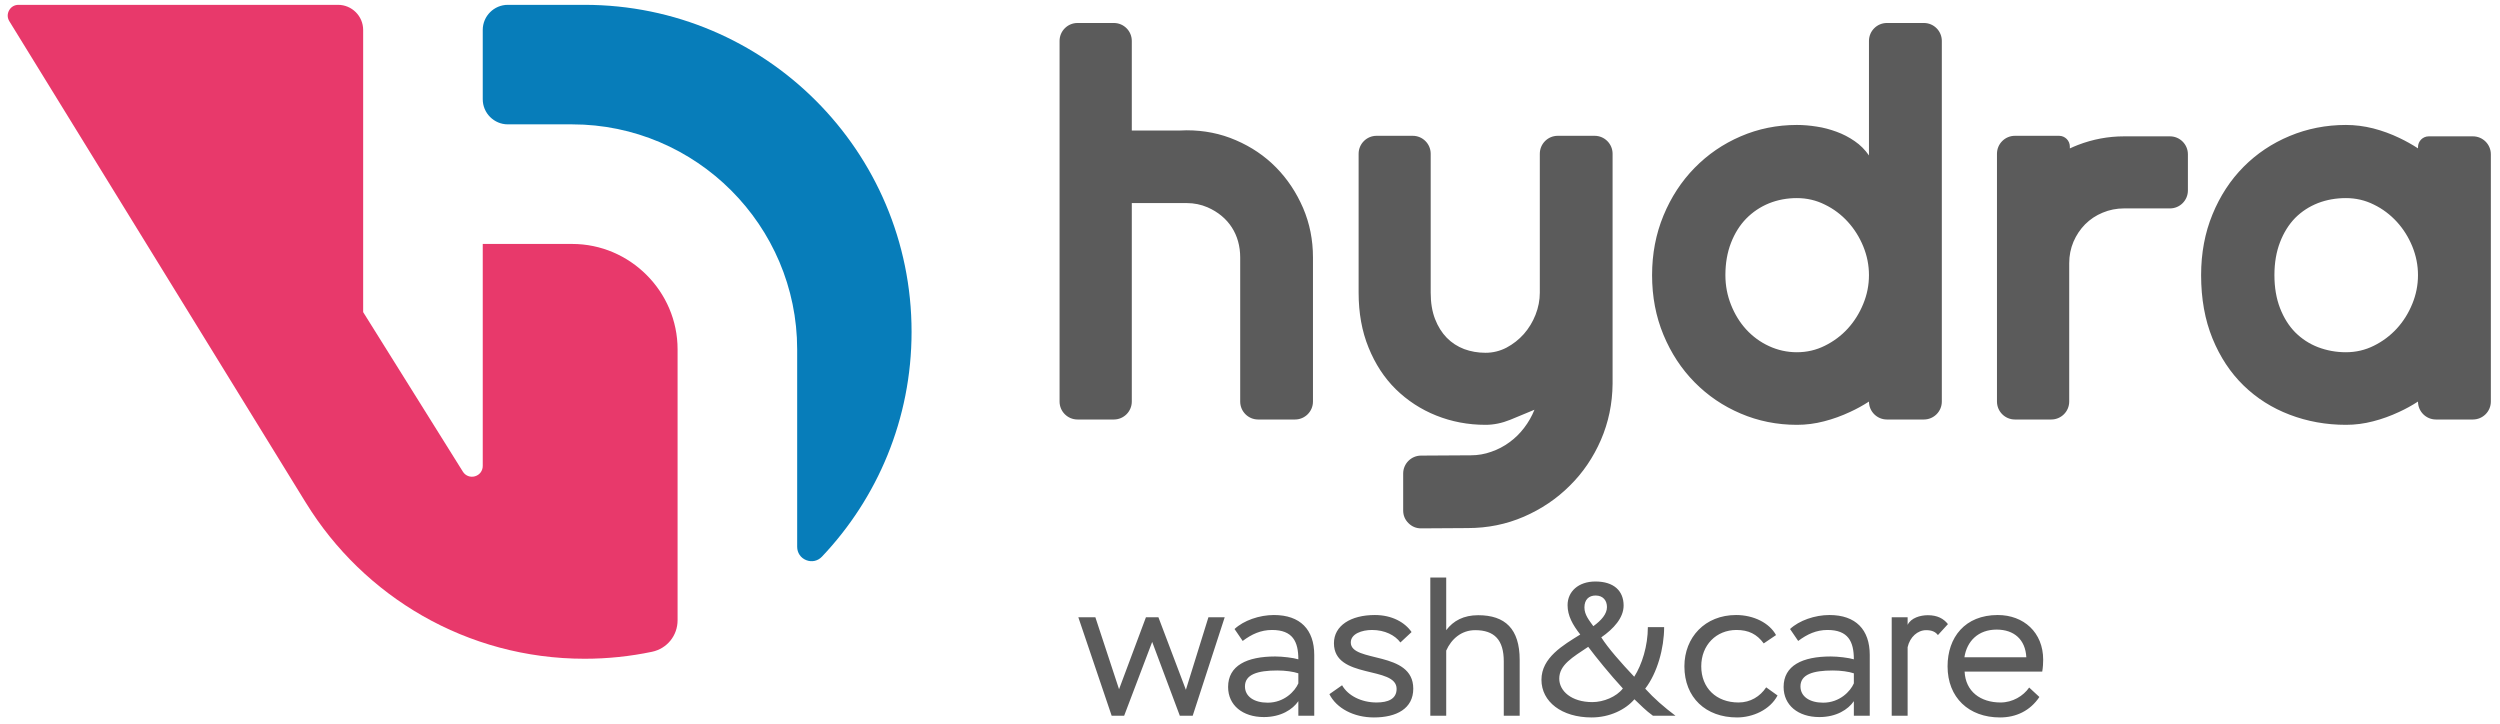 <?xml version="1.0" encoding="UTF-8"?> <svg xmlns="http://www.w3.org/2000/svg" width="266" height="77" viewBox="0 0 266 77" fill="none"> <path fill-rule="evenodd" clip-rule="evenodd" d="M69.368 69.351C67.056 69.835 64.659 70.091 62.203 70.091C49.667 70.091 38.683 63.46 32.56 53.516L32.559 53.518L0.994 2.259C0.771 1.896 0.762 1.473 0.97 1.101C1.177 0.729 1.543 0.515 1.969 0.515H35.97C37.441 0.515 38.64 1.714 38.64 3.184V13.232V33.209L49.25 50.185C49.524 50.624 50.037 50.821 50.535 50.678C51.034 50.535 51.364 50.097 51.364 49.578V43.496V25.956H60.881C63.958 25.956 66.76 27.22 68.796 29.256C70.832 31.291 72.095 34.093 72.095 37.171V65.991C72.095 67.633 70.974 69.014 69.368 69.351Z" fill="#E8396B"></path> <path fill-rule="evenodd" clip-rule="evenodd" d="M62.203 0.515C81.415 0.515 96.991 16.091 96.991 35.303C96.991 44.574 93.364 52.997 87.452 59.232C87.013 59.694 86.372 59.836 85.78 59.599C85.188 59.363 84.819 58.819 84.819 58.182V37.171C84.819 30.581 82.128 24.594 77.793 20.258C73.457 15.924 67.471 13.232 60.881 13.232H54.034C52.564 13.232 51.364 12.032 51.364 10.562V3.184C51.364 1.714 52.564 0.515 54.034 0.515H62.203Z" fill="#077DBA"></path> <path d="M118.517 44.635H114.645C113.595 44.635 112.738 43.778 112.738 42.728V4.353C112.738 3.302 113.595 2.446 114.645 2.446H118.517C119.567 2.446 120.423 3.302 120.423 4.353V13.887H125.547C125.785 13.872 126.023 13.863 126.263 13.863C128.119 13.863 129.87 14.21 131.505 14.922C133.139 15.624 134.565 16.585 135.776 17.817C136.988 19.048 137.94 20.491 138.652 22.136C139.354 23.78 139.7 25.532 139.7 27.388V42.728C139.7 43.778 138.843 44.635 137.793 44.635H133.864C132.814 44.635 131.957 43.778 131.957 42.728V32.355V27.388C131.957 24.98 130.732 23.044 128.484 22.059C127.792 21.76 127.051 21.607 126.263 21.607H126.226H120.423C120.423 28.647 120.423 35.687 120.423 42.728C120.423 43.778 119.567 44.635 118.517 44.635ZM203.24 44.635H200.765C199.714 44.635 198.858 43.778 198.858 42.728V42.726C198.217 43.141 197.551 43.509 196.857 43.827C195.952 44.249 195.029 44.587 194.086 44.827C193.134 45.077 192.173 45.202 191.191 45.202C189.075 45.202 187.074 44.799 185.208 44C183.332 43.202 181.707 42.095 180.303 40.672C178.907 39.258 177.802 37.575 176.994 35.632C176.186 33.688 175.781 31.572 175.781 29.273C175.781 27.003 176.186 24.887 176.994 22.934C177.802 20.982 178.907 19.289 180.303 17.865C181.707 16.431 183.332 15.316 185.208 14.507C187.074 13.7 189.075 13.295 191.191 13.295C191.874 13.295 192.567 13.354 193.298 13.469C194.02 13.575 194.722 13.767 195.404 14.017C196.096 14.267 196.741 14.604 197.338 15.018C197.943 15.431 198.444 15.941 198.858 16.538V4.353C198.858 3.302 199.714 2.446 200.765 2.446H204.704C205.754 2.446 206.61 3.302 206.61 4.353V36.956V42.728C206.61 43.778 205.754 44.635 204.703 44.635H203.24ZM257.274 15.786V15.652C257.274 15.022 257.788 14.507 258.418 14.507H261.142H263.119C264.17 14.507 265.026 15.364 265.026 16.414V22.186V36.956V42.728C265.026 43.778 264.17 44.635 263.119 44.635H261.142H259.18C258.13 44.635 257.274 43.778 257.274 42.728V42.726C256.632 43.141 255.967 43.509 255.273 43.827C254.369 44.249 253.445 44.587 252.503 44.827C251.55 45.077 250.588 45.202 249.607 45.202C247.491 45.202 245.49 44.837 243.624 44.125C241.748 43.413 240.113 42.374 238.718 41.018C237.314 39.652 236.217 37.988 235.41 36.016C234.601 34.034 234.198 31.794 234.198 29.273C234.198 26.926 234.601 24.771 235.41 22.809C236.217 20.847 237.314 19.163 238.718 17.749C240.113 16.345 241.748 15.249 243.624 14.469C245.49 13.69 247.491 13.295 249.607 13.295C250.588 13.295 251.55 13.421 252.513 13.662C253.474 13.911 254.397 14.247 255.302 14.682C255.985 15.008 256.641 15.373 257.274 15.786ZM215.949 14.45H219.087C219.717 14.45 220.231 14.964 220.231 15.594V15.793C220.513 15.661 220.802 15.537 221.097 15.422C222.675 14.816 224.309 14.507 226.002 14.507H230.887C231.937 14.507 232.793 15.364 232.793 16.414V20.268C232.793 21.318 231.937 22.175 230.887 22.175H226.002C225.195 22.175 224.435 22.329 223.723 22.627C223.002 22.924 222.385 23.338 221.857 23.867C221.337 24.396 220.923 25.012 220.616 25.723C220.317 26.435 220.164 27.195 220.164 28.003V42.728C220.164 43.778 219.307 44.635 218.256 44.635H214.385C213.334 44.635 212.478 43.778 212.478 42.728V22.129V16.357C212.478 15.307 213.335 14.45 214.385 14.45H215.949ZM149.298 54.311V50.383C149.298 49.337 150.148 48.482 151.193 48.476L156.505 48.444C157.255 48.444 157.977 48.319 158.67 48.069C159.371 47.829 160.016 47.492 160.602 47.059C161.199 46.626 161.719 46.116 162.171 45.52C162.623 44.933 162.988 44.288 163.267 43.596C162.421 43.952 161.565 44.307 160.69 44.664C159.814 45.019 158.938 45.202 158.054 45.202C156.197 45.202 154.447 44.866 152.811 44.211C151.176 43.558 149.743 42.614 148.512 41.413C147.28 40.201 146.319 38.719 145.617 36.988C144.905 35.247 144.557 33.294 144.557 31.14V16.357C144.557 15.307 145.415 14.45 146.465 14.45H150.318C151.368 14.45 152.225 15.307 152.225 16.357V31.14C152.225 32.207 152.379 33.14 152.686 33.938C152.994 34.737 153.418 35.41 153.937 35.939C154.466 36.478 155.082 36.872 155.783 37.141C156.485 37.401 157.245 37.536 158.054 37.536C158.842 37.536 159.593 37.353 160.295 36.988C160.997 36.612 161.613 36.131 162.142 35.535C162.671 34.929 163.084 34.246 163.383 33.486C163.681 32.726 163.836 31.947 163.836 31.14V16.357C163.836 15.307 164.692 14.45 165.742 14.45H169.671C170.721 14.45 171.579 15.307 171.579 16.357V40.826C171.559 42.952 171.145 44.942 170.337 46.809C169.529 48.665 168.432 50.291 167.028 51.675C165.633 53.071 163.998 54.168 162.142 54.975C160.276 55.784 158.285 56.187 156.168 56.187L151.217 56.218C150.69 56.222 150.235 56.035 149.861 55.663C149.487 55.292 149.298 54.838 149.298 54.311ZM198.858 29.273C198.858 28.225 198.656 27.204 198.251 26.214C197.847 25.233 197.299 24.358 196.607 23.599C195.914 22.837 195.097 22.222 194.164 21.77C193.24 21.308 192.249 21.077 191.191 21.077C190.143 21.077 189.152 21.26 188.219 21.635C187.296 22.011 186.487 22.559 185.795 23.261C185.113 23.963 184.573 24.82 184.179 25.839C183.784 26.85 183.582 28.003 183.582 29.273C183.582 30.389 183.784 31.437 184.179 32.428C184.573 33.428 185.113 34.304 185.795 35.054C186.487 35.805 187.296 36.401 188.219 36.824C189.152 37.257 190.143 37.478 191.191 37.478C192.249 37.478 193.24 37.248 194.164 36.786C195.097 36.324 195.914 35.718 196.607 34.958C197.299 34.198 197.847 33.322 198.251 32.331C198.656 31.35 198.858 30.331 198.858 29.273ZM257.274 29.273C257.274 28.225 257.071 27.204 256.668 26.214C256.264 25.233 255.716 24.358 255.022 23.599C254.32 22.837 253.512 22.222 252.58 21.77C251.656 21.308 250.665 21.077 249.607 21.077C248.56 21.077 247.568 21.25 246.635 21.607C245.711 21.972 244.904 22.491 244.211 23.184C243.528 23.887 242.99 24.742 242.595 25.772C242.2 26.791 241.998 27.965 241.998 29.273C241.998 30.59 242.2 31.764 242.595 32.784C242.99 33.803 243.528 34.669 244.211 35.362C244.904 36.054 245.711 36.583 246.635 36.94C247.568 37.295 248.56 37.478 249.607 37.478C250.665 37.478 251.656 37.248 252.58 36.786C253.512 36.324 254.32 35.718 255.022 34.958C255.716 34.198 256.264 33.322 256.668 32.331C257.071 31.35 257.274 30.331 257.274 29.273Z" fill="#5B5B5B"></path> <path d="M130.307 65.68H128.575L126.178 73.395L123.257 65.68H121.927L119.067 73.334L116.548 65.68H114.735L118.281 76.155H119.61L122.592 68.298L125.533 76.155H126.903L130.307 65.68ZM132.221 68.197C133.188 67.472 134.155 67.029 135.344 67.029C137.54 67.029 138.144 68.258 138.144 70.152C137.62 69.99 136.472 69.849 135.686 69.849C132.665 69.849 130.67 70.816 130.67 73.093C130.67 75.027 132.201 76.296 134.478 76.296C136.291 76.296 137.54 75.49 138.144 74.604V76.155H139.836V69.688C139.836 66.989 138.346 65.438 135.545 65.438C133.994 65.438 132.322 66.022 131.355 66.928L132.221 68.197ZM134.881 74.765C133.45 74.765 132.463 74.12 132.463 73.032C132.463 71.763 133.793 71.34 135.908 71.34C136.754 71.34 137.62 71.461 138.144 71.642V72.71C137.781 73.556 136.633 74.765 134.881 74.765ZM148.599 73.294C148.599 74.382 147.673 74.744 146.464 74.744C144.852 74.744 143.422 74.019 142.798 72.912L141.448 73.858C142.193 75.349 144.026 76.336 146.182 76.336C148.599 76.336 150.372 75.389 150.372 73.274C150.372 69.185 143.724 70.554 143.724 68.359C143.724 67.432 144.913 67.029 145.981 67.029C147.35 67.029 148.438 67.593 149.002 68.359L150.191 67.251C149.486 66.223 148.116 65.438 146.283 65.438C143.724 65.438 141.931 66.566 141.931 68.439C141.931 72.307 148.599 70.816 148.599 73.294ZM152.185 76.155H153.877V69.225C154.421 67.996 155.489 67.049 156.96 67.049C159.015 67.049 160.002 68.097 160.002 70.373V76.155H161.694V70.212C161.694 66.908 160.143 65.458 157.282 65.458C155.731 65.458 154.643 66.042 153.877 67.049V61.449H152.185V76.155ZM178.273 76.155C177.064 75.248 175.996 74.321 175.05 73.274C176.339 71.602 177.064 68.963 177.064 66.727H175.332C175.332 68.721 174.707 70.716 173.881 72.005C172.491 70.534 171.101 68.963 170.376 67.815C171.686 66.908 172.753 65.74 172.753 64.43C172.753 62.879 171.726 61.872 169.752 61.872C167.939 61.872 166.79 62.94 166.79 64.39C166.79 65.518 167.334 66.485 168.14 67.512C166.327 68.641 164.01 69.97 164.01 72.327C164.01 74.664 166.166 76.336 169.349 76.336C171.262 76.336 172.955 75.51 173.901 74.402C174.546 75.006 175.09 75.591 175.875 76.155H178.273ZM169.429 74.704C167.193 74.704 165.904 73.516 165.904 72.206C165.904 70.736 167.334 69.93 168.986 68.822C169.832 69.95 171.283 71.743 172.673 73.254C171.988 74.14 170.618 74.704 169.429 74.704ZM168.583 64.632C168.583 63.786 169.067 63.363 169.772 63.363C170.577 63.363 170.981 63.907 170.981 64.591C170.981 65.317 170.396 66.002 169.53 66.626C169.087 66.002 168.583 65.418 168.583 64.632ZM187.922 73.133C187.278 74.1 186.25 74.744 184.981 74.744C182.604 74.744 181.013 73.193 181.013 70.897C181.013 68.641 182.604 67.029 184.759 67.029C186.049 67.029 186.935 67.472 187.661 68.459L188.97 67.573C188.265 66.284 186.593 65.438 184.719 65.438C181.416 65.438 179.22 67.815 179.22 70.897C179.22 74.221 181.496 76.336 184.82 76.336C186.492 76.336 188.325 75.531 189.131 73.999L187.922 73.133ZM191.327 68.197C192.294 67.472 193.261 67.029 194.449 67.029C196.645 67.029 197.25 68.258 197.25 70.152C196.726 69.99 195.577 69.849 194.792 69.849C191.77 69.849 189.776 70.816 189.776 73.093C189.776 75.027 191.307 76.296 193.583 76.296C195.396 76.296 196.645 75.49 197.25 74.604V76.155H198.942V69.688C198.942 66.989 197.451 65.438 194.651 65.438C193.099 65.438 191.428 66.022 190.461 66.928L191.327 68.197ZM193.986 74.765C192.556 74.765 191.569 74.12 191.569 73.032C191.569 71.763 192.898 71.34 195.013 71.34C195.86 71.34 196.726 71.461 197.25 71.642V72.71C196.887 73.556 195.739 74.765 193.986 74.765ZM201.278 76.155H202.971V68.862C203.212 67.774 204.038 67.049 204.945 67.049C205.59 67.049 205.952 67.251 206.194 67.573L207.261 66.405C206.798 65.82 206.133 65.458 205.126 65.458C204.32 65.458 203.333 65.74 202.971 66.485V65.68H201.278V76.155ZM215.904 73.153C215.279 74.06 214.131 74.744 212.862 74.744C210.726 74.744 209.135 73.576 209.034 71.461H217.293C217.374 70.998 217.394 70.534 217.394 70.192C217.394 67.291 215.32 65.438 212.56 65.438C209.075 65.438 207.221 67.815 207.221 70.897C207.221 74.221 209.477 76.336 212.801 76.336C214.514 76.336 216.004 75.631 216.991 74.16L215.904 73.153ZM212.439 66.989C214.312 66.989 215.501 68.057 215.601 69.93H209.014C209.276 68.218 210.484 66.989 212.439 66.989Z" fill="#5B5B5B"></path> </svg> 